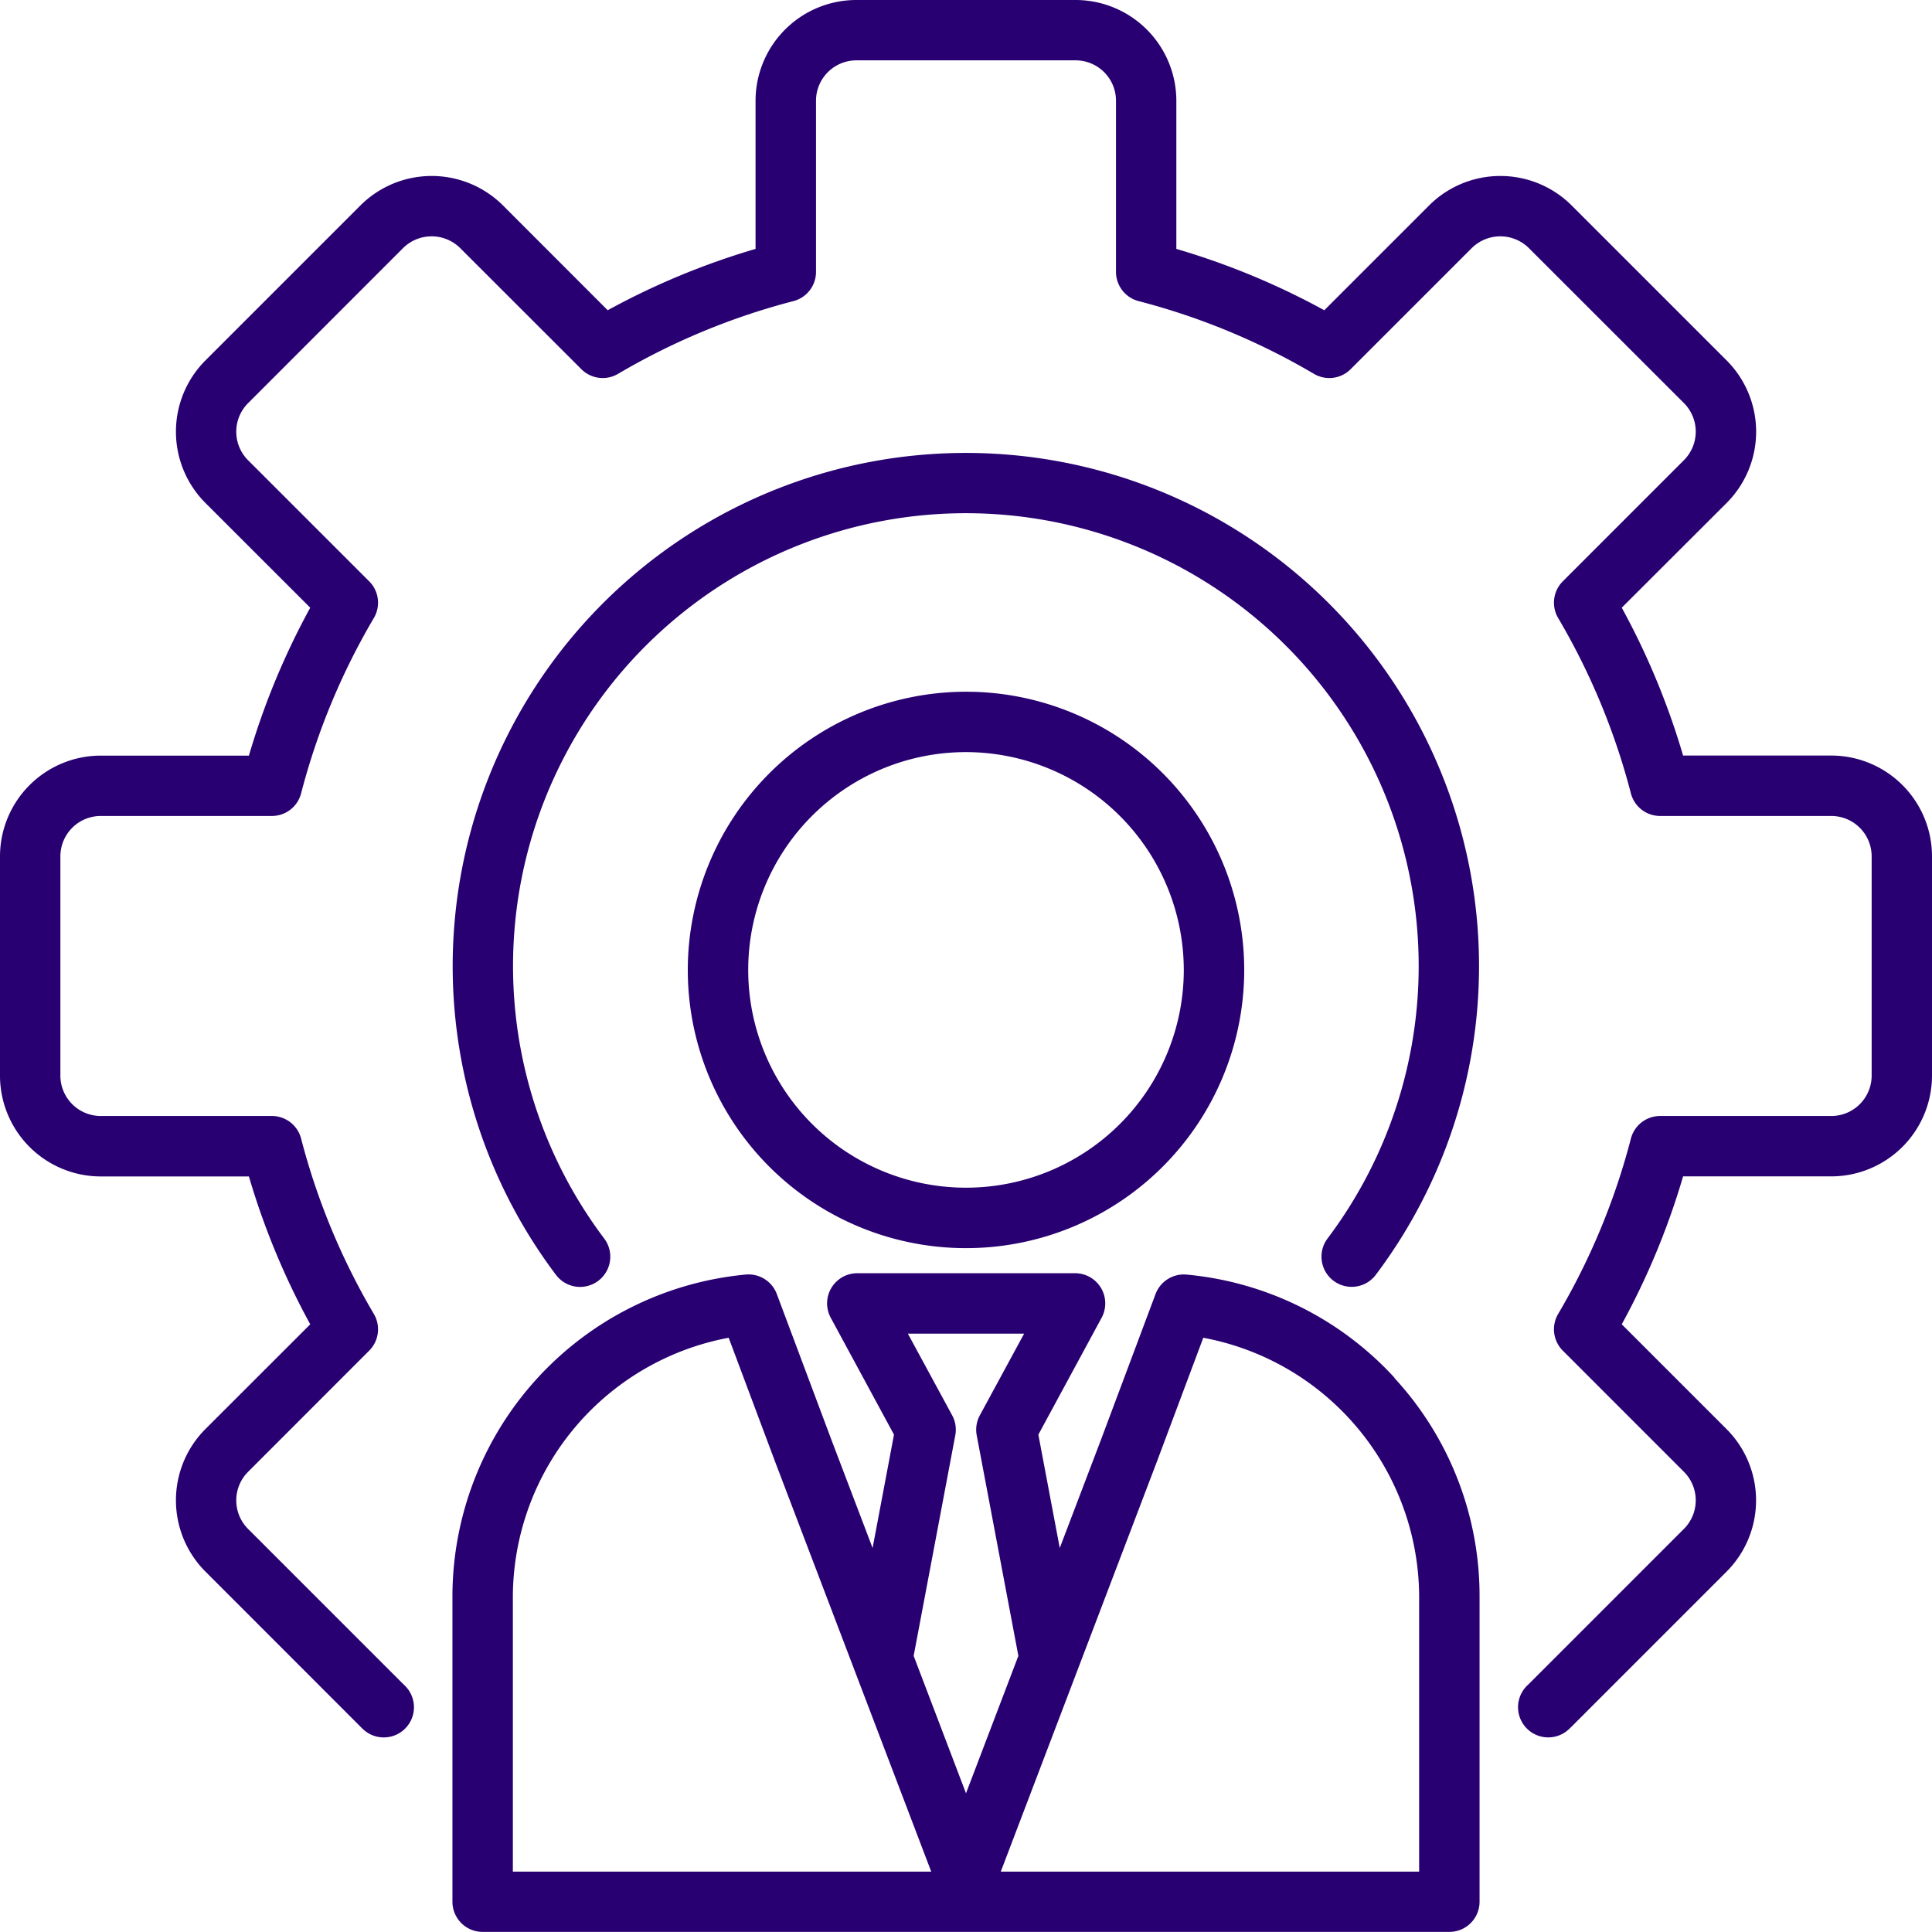 <svg xmlns="http://www.w3.org/2000/svg" width="55" height="55" viewBox="0 0 55 55"><path d="M55,24.378v6.243a2.871,2.871,0,0,1-2.868,2.868H47.914A21.158,21.158,0,0,1,46.168,37.7l2.985,2.985a2.871,2.871,0,0,1,0,4.055l-4.415,4.415c-.026.026-.052.051-.079.076a.859.859,0,1,1-1.168-1.261l.032-.031,4.415-4.415a1.15,1.15,0,0,0,0-1.625L44.49,38.45a.859.859,0,0,1-.133-1.044,19.43,19.43,0,0,0,2.071-4.992.86.86,0,0,1,.832-.644h4.873a1.15,1.15,0,0,0,1.149-1.149V24.378a1.15,1.15,0,0,0-1.149-1.149H47.26a.859.859,0,0,1-.832-.644,19.443,19.443,0,0,0-2.071-4.992.859.859,0,0,1,.133-1.044L47.938,13.1a1.15,1.15,0,0,0,0-1.625L43.523,7.062a1.155,1.155,0,0,0-1.625,0L38.45,10.51a.859.859,0,0,1-1.044.133,19.43,19.43,0,0,0-4.992-2.071.86.86,0,0,1-.644-.832V2.867a1.15,1.15,0,0,0-1.149-1.149H24.378A1.15,1.15,0,0,0,23.23,2.867V7.74a.859.859,0,0,1-.644.832,19.44,19.44,0,0,0-4.992,2.071.86.86,0,0,1-1.044-.133L13.1,7.062a1.155,1.155,0,0,0-1.625,0L7.062,11.477a1.15,1.15,0,0,0,0,1.625l3.448,3.447a.859.859,0,0,1,.133,1.044,19.429,19.429,0,0,0-2.071,4.992.86.86,0,0,1-.832.644H2.868a1.15,1.15,0,0,0-1.149,1.149v6.243A1.15,1.15,0,0,0,2.868,31.77H7.74a.859.859,0,0,1,.832.644,19.441,19.441,0,0,0,2.071,4.992.859.859,0,0,1-.133,1.044L7.062,41.9a1.15,1.15,0,0,0,0,1.625l4.415,4.415.032.031a.859.859,0,1,1-1.168,1.261c-.027-.025-.054-.051-.08-.078L5.847,44.738a2.871,2.871,0,0,1,0-4.055L8.832,37.7a21.158,21.158,0,0,1-1.746-4.209H2.868A2.871,2.871,0,0,1,0,30.622V24.378a2.871,2.871,0,0,1,2.868-2.867H7.086A21.152,21.152,0,0,1,8.832,17.3L5.847,14.317a2.871,2.871,0,0,1,0-4.055l4.415-4.415a2.873,2.873,0,0,1,4.055,0L17.3,8.832a21.158,21.158,0,0,1,4.209-1.746V2.867A2.871,2.871,0,0,1,24.378,0h6.243a2.871,2.871,0,0,1,2.867,2.868V7.086A21.152,21.152,0,0,1,37.7,8.832l2.985-2.985a2.873,2.873,0,0,1,4.055,0l4.415,4.415a2.871,2.871,0,0,1,0,4.055L46.168,17.3a21.159,21.159,0,0,1,1.746,4.209h4.219A2.871,2.871,0,0,1,55,24.378ZM37.964,36.462a.859.859,0,0,0,1.2-.168,14.609,14.609,0,1,0-23.336,0A.859.859,0,1,0,17.2,35.258a12.891,12.891,0,1,1,20.592,0A.86.86,0,0,0,37.964,36.462Zm1.73,2.764a9.147,9.147,0,0,1,2.426,6.2v8.712a.859.859,0,0,1-.859.859H13.739a.859.859,0,0,1-.859-.859V45.429a9.211,9.211,0,0,1,8.351-9.145.859.859,0,0,1,.883.554l1.564,4.175,1.163,3.055.609-3.227-1.8-3.326a.859.859,0,0,1,.755-1.269h6.2a.859.859,0,0,1,.755,1.269l-1.8,3.326.609,3.227,1.165-3.059,1.562-4.17a.86.86,0,0,1,.883-.554,9.166,9.166,0,0,1,5.925,2.942ZM26.51,53.281,22.069,41.621l-1.325-3.538A7.526,7.526,0,0,0,14.6,45.429v7.852Zm.99-2.229,1.491-3.913L27.805,40.86a.86.86,0,0,1,.089-.569l1.261-2.325h-3.31l1.261,2.325a.86.86,0,0,1,.089.569l-1.185,6.279Zm12.9-5.623a7.526,7.526,0,0,0-6.145-7.346l-1.323,3.533L28.49,53.281H40.4ZM27.5,19.692a7.92,7.92,0,1,1-7.92,7.92,7.929,7.929,0,0,1,7.92-7.92Zm0,1.719a6.2,6.2,0,1,0,6.2,6.2,6.208,6.208,0,0,0-6.2-6.2Z" fill="#280071"/></svg>